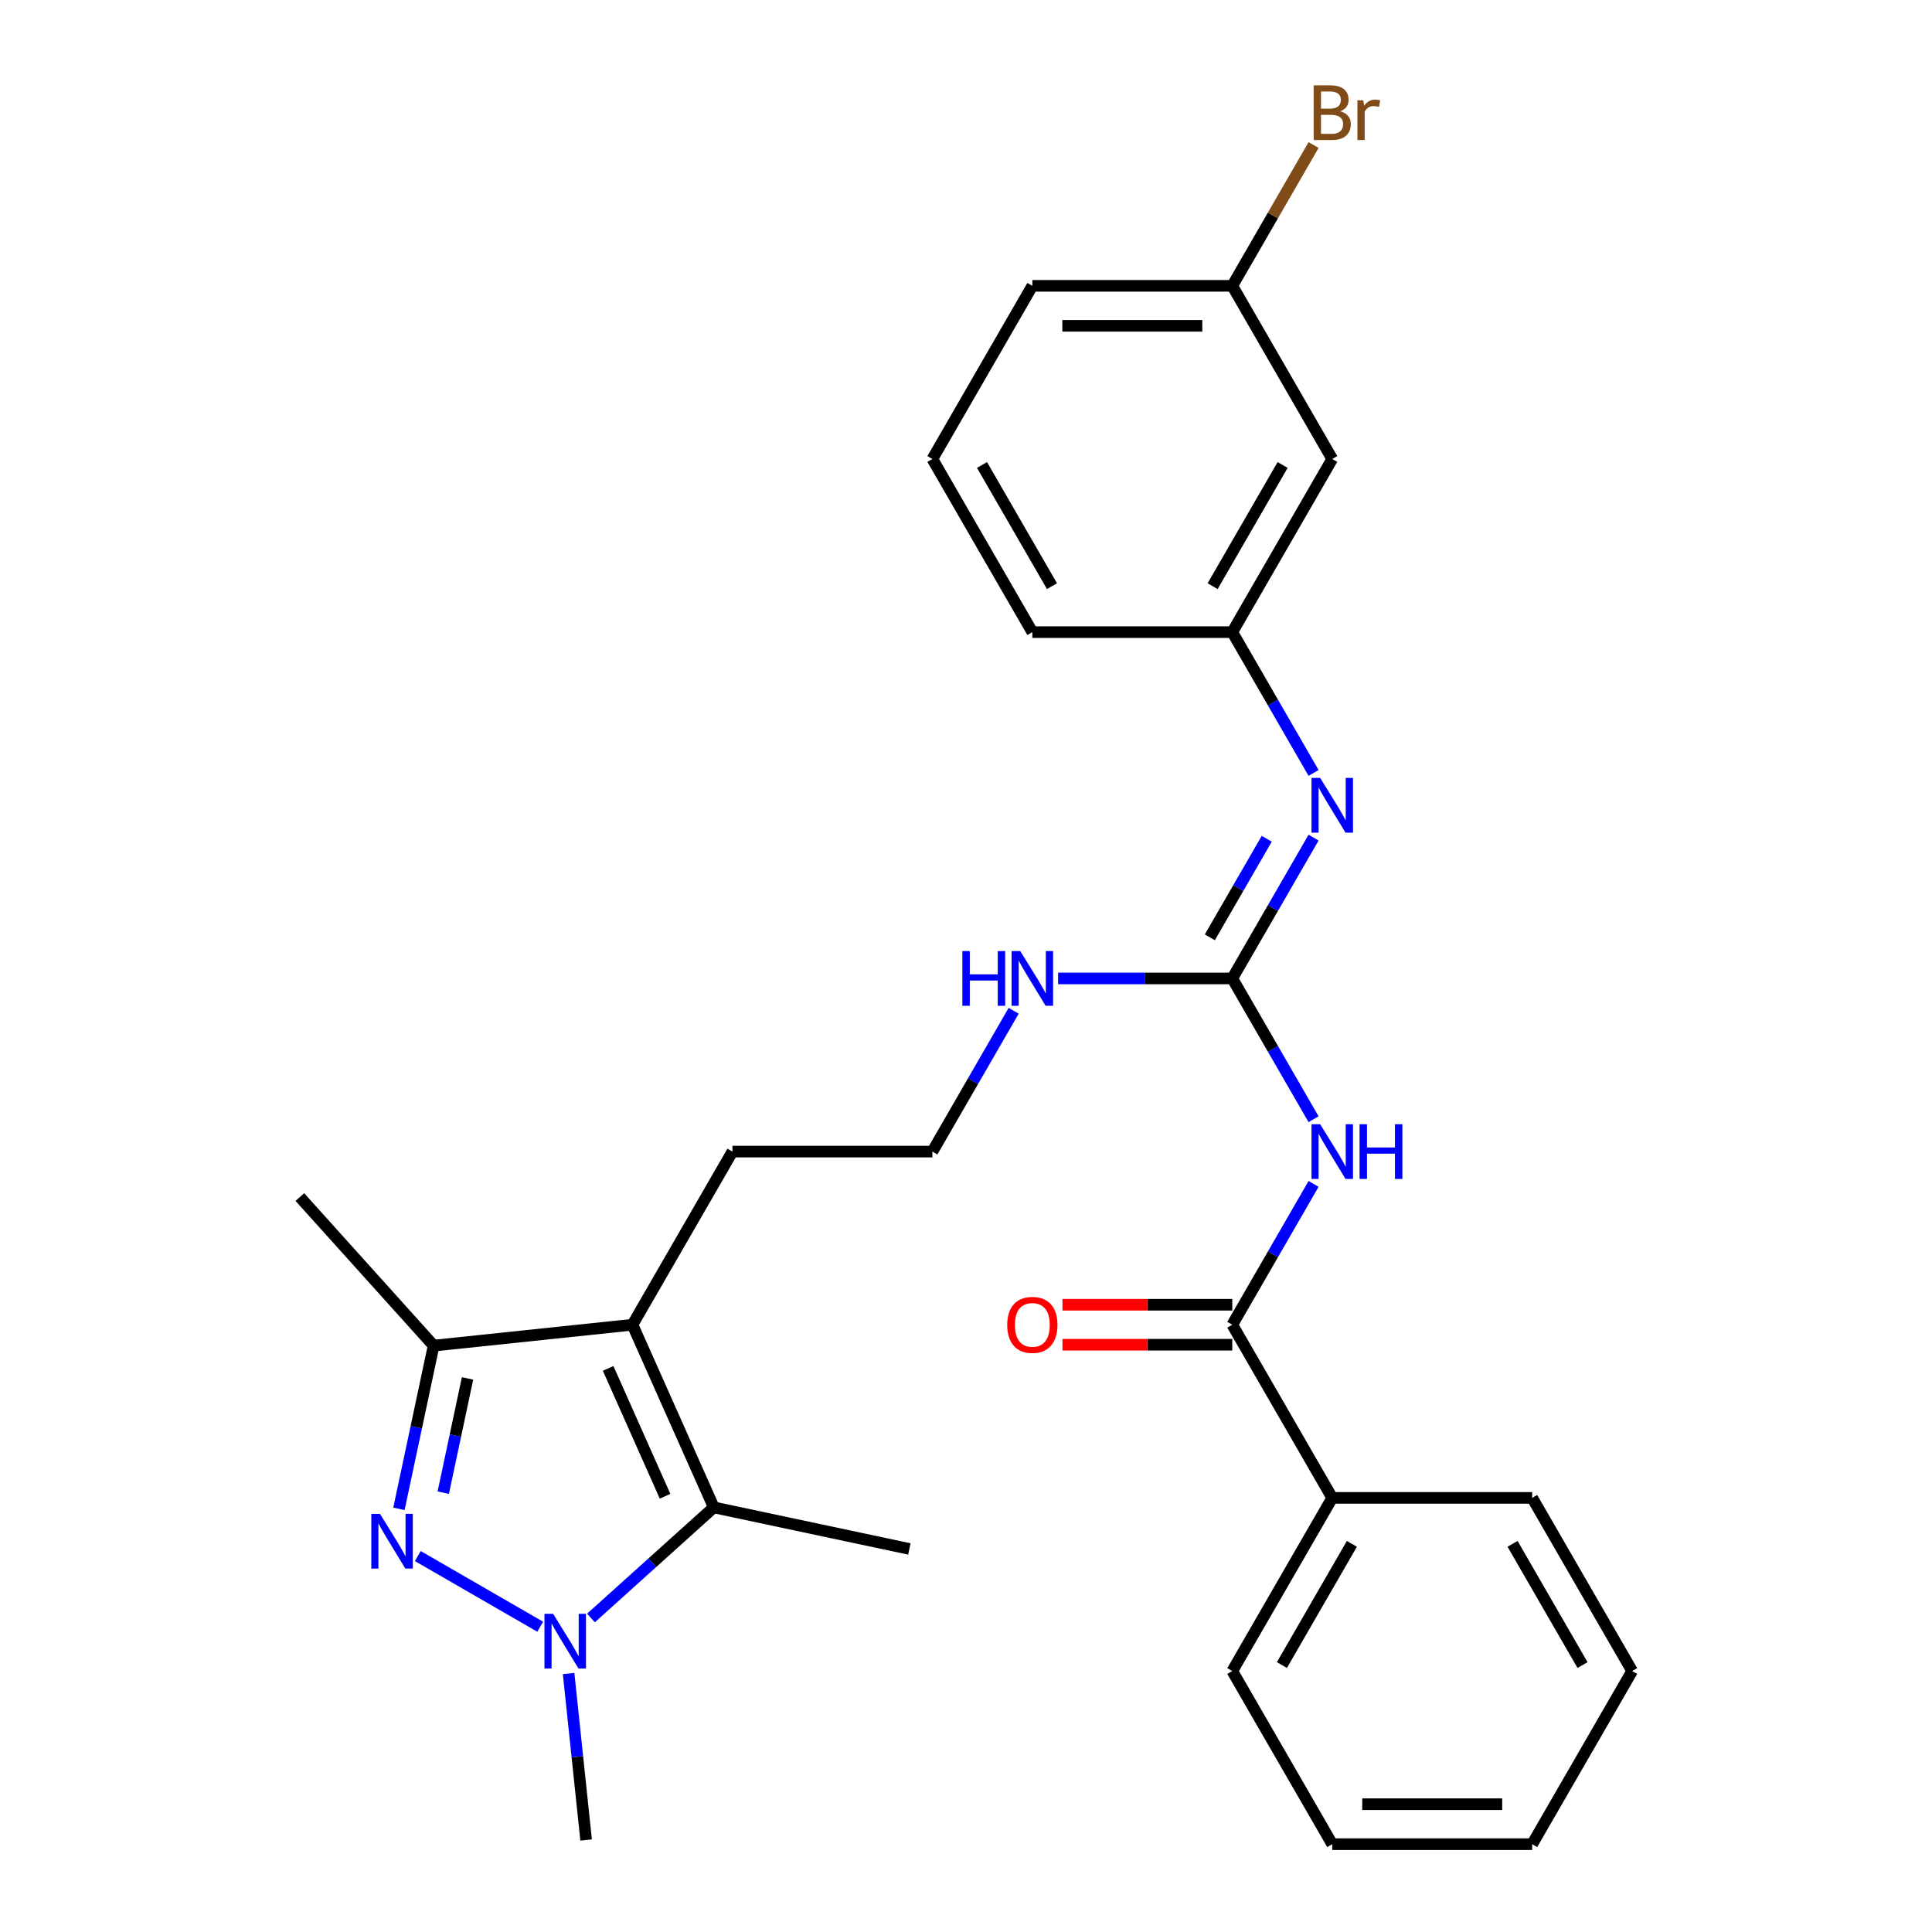 <?xml version='1.0' encoding='iso-8859-1'?>
<svg version='1.1' baseProfile='full'
              xmlns='http://www.w3.org/2000/svg'
                      xmlns:rdkit='http://www.rdkit.org/xml'
                      xmlns:xlink='http://www.w3.org/1999/xlink'
                  xml:space='preserve'
width='1000px' height='1000px' viewBox='0 0 1000 1000'>
<!-- END OF HEADER -->
<rect style='opacity:1.0;fill:#FFFFFF;stroke:none' width='1000' height='1000' x='0' y='0'> </rect>
<path class='bond-0' d='M 216.258,805.416 L 279.61,841.993' style='fill:none;fill-rule:evenodd;stroke:#0000FF;stroke-width:6px;stroke-linecap:butt;stroke-linejoin:miter;stroke-opacity:1' />
<path class='bond-4' d='M 206.49,780.975 L 215.468,738.736' style='fill:none;fill-rule:evenodd;stroke:#0000FF;stroke-width:6px;stroke-linecap:butt;stroke-linejoin:miter;stroke-opacity:1' />
<path class='bond-4' d='M 215.468,738.736 L 224.447,696.497' style='fill:none;fill-rule:evenodd;stroke:#000000;stroke-width:6px;stroke-linecap:butt;stroke-linejoin:miter;stroke-opacity:1' />
<path class='bond-4' d='M 229.429,772.606 L 235.713,743.039' style='fill:none;fill-rule:evenodd;stroke:#0000FF;stroke-width:6px;stroke-linecap:butt;stroke-linejoin:miter;stroke-opacity:1' />
<path class='bond-4' d='M 235.713,743.039 L 241.998,713.471' style='fill:none;fill-rule:evenodd;stroke:#000000;stroke-width:6px;stroke-linecap:butt;stroke-linejoin:miter;stroke-opacity:1' />
<path class='bond-2' d='M 305.88,837.465 L 337.669,808.842' style='fill:none;fill-rule:evenodd;stroke:#0000FF;stroke-width:6px;stroke-linecap:butt;stroke-linejoin:miter;stroke-opacity:1' />
<path class='bond-2' d='M 337.669,808.842 L 369.458,780.219' style='fill:none;fill-rule:evenodd;stroke:#000000;stroke-width:6px;stroke-linecap:butt;stroke-linejoin:miter;stroke-opacity:1' />
<path class='bond-15' d='M 294.313,866.212 L 298.841,909.299' style='fill:none;fill-rule:evenodd;stroke:#0000FF;stroke-width:6px;stroke-linecap:butt;stroke-linejoin:miter;stroke-opacity:1' />
<path class='bond-15' d='M 298.841,909.299 L 303.37,952.385' style='fill:none;fill-rule:evenodd;stroke:#000000;stroke-width:6px;stroke-linecap:butt;stroke-linejoin:miter;stroke-opacity:1' />
<path class='bond-1' d='M 327.366,685.679 L 224.447,696.497' style='fill:none;fill-rule:evenodd;stroke:#000000;stroke-width:6px;stroke-linecap:butt;stroke-linejoin:miter;stroke-opacity:1' />
<path class='bond-13' d='M 327.366,685.679 L 379.11,596.057' style='fill:none;fill-rule:evenodd;stroke:#000000;stroke-width:6px;stroke-linecap:butt;stroke-linejoin:miter;stroke-opacity:1' />
<path class='bond-28' d='M 327.366,685.679 L 369.458,780.219' style='fill:none;fill-rule:evenodd;stroke:#000000;stroke-width:6px;stroke-linecap:butt;stroke-linejoin:miter;stroke-opacity:1' />
<path class='bond-28' d='M 314.772,708.279 L 344.236,774.456' style='fill:none;fill-rule:evenodd;stroke:#000000;stroke-width:6px;stroke-linecap:butt;stroke-linejoin:miter;stroke-opacity:1' />
<path class='bond-16' d='M 369.458,780.219 L 470.683,801.735' style='fill:none;fill-rule:evenodd;stroke:#000000;stroke-width:6px;stroke-linecap:butt;stroke-linejoin:miter;stroke-opacity:1' />
<path class='bond-3' d='M 679.901,579.31 L 658.863,542.873' style='fill:none;fill-rule:evenodd;stroke:#0000FF;stroke-width:6px;stroke-linecap:butt;stroke-linejoin:miter;stroke-opacity:1' />
<path class='bond-3' d='M 658.863,542.873 L 637.826,506.435' style='fill:none;fill-rule:evenodd;stroke:#000000;stroke-width:6px;stroke-linecap:butt;stroke-linejoin:miter;stroke-opacity:1' />
<path class='bond-6' d='M 679.901,612.804 L 658.863,649.242' style='fill:none;fill-rule:evenodd;stroke:#0000FF;stroke-width:6px;stroke-linecap:butt;stroke-linejoin:miter;stroke-opacity:1' />
<path class='bond-6' d='M 658.863,649.242 L 637.826,685.679' style='fill:none;fill-rule:evenodd;stroke:#000000;stroke-width:6px;stroke-linecap:butt;stroke-linejoin:miter;stroke-opacity:1' />
<path class='bond-19' d='M 224.447,696.497 L 155.2,619.591' style='fill:none;fill-rule:evenodd;stroke:#000000;stroke-width:6px;stroke-linecap:butt;stroke-linejoin:miter;stroke-opacity:1' />
<path class='bond-5' d='M 637.826,506.435 L 592.746,506.435' style='fill:none;fill-rule:evenodd;stroke:#000000;stroke-width:6px;stroke-linecap:butt;stroke-linejoin:miter;stroke-opacity:1' />
<path class='bond-5' d='M 592.746,506.435 L 547.667,506.435' style='fill:none;fill-rule:evenodd;stroke:#0000FF;stroke-width:6px;stroke-linecap:butt;stroke-linejoin:miter;stroke-opacity:1' />
<path class='bond-7' d='M 637.826,506.435 L 658.863,469.998' style='fill:none;fill-rule:evenodd;stroke:#000000;stroke-width:6px;stroke-linecap:butt;stroke-linejoin:miter;stroke-opacity:1' />
<path class='bond-7' d='M 658.863,469.998 L 679.901,433.56' style='fill:none;fill-rule:evenodd;stroke:#0000FF;stroke-width:6px;stroke-linecap:butt;stroke-linejoin:miter;stroke-opacity:1' />
<path class='bond-7' d='M 626.213,485.155 L 640.939,459.649' style='fill:none;fill-rule:evenodd;stroke:#000000;stroke-width:6px;stroke-linecap:butt;stroke-linejoin:miter;stroke-opacity:1' />
<path class='bond-7' d='M 640.939,459.649 L 655.665,434.143' style='fill:none;fill-rule:evenodd;stroke:#0000FF;stroke-width:6px;stroke-linecap:butt;stroke-linejoin:miter;stroke-opacity:1' />
<path class='bond-9' d='M 637.826,675.331 L 593.876,675.331' style='fill:none;fill-rule:evenodd;stroke:#000000;stroke-width:6px;stroke-linecap:butt;stroke-linejoin:miter;stroke-opacity:1' />
<path class='bond-9' d='M 593.876,675.331 L 549.927,675.331' style='fill:none;fill-rule:evenodd;stroke:#FF0000;stroke-width:6px;stroke-linecap:butt;stroke-linejoin:miter;stroke-opacity:1' />
<path class='bond-9' d='M 637.826,696.028 L 593.876,696.028' style='fill:none;fill-rule:evenodd;stroke:#000000;stroke-width:6px;stroke-linecap:butt;stroke-linejoin:miter;stroke-opacity:1' />
<path class='bond-9' d='M 593.876,696.028 L 549.927,696.028' style='fill:none;fill-rule:evenodd;stroke:#FF0000;stroke-width:6px;stroke-linecap:butt;stroke-linejoin:miter;stroke-opacity:1' />
<path class='bond-10' d='M 637.826,685.679 L 689.57,775.301' style='fill:none;fill-rule:evenodd;stroke:#000000;stroke-width:6px;stroke-linecap:butt;stroke-linejoin:miter;stroke-opacity:1' />
<path class='bond-8' d='M 679.901,400.066 L 658.863,363.628' style='fill:none;fill-rule:evenodd;stroke:#0000FF;stroke-width:6px;stroke-linecap:butt;stroke-linejoin:miter;stroke-opacity:1' />
<path class='bond-8' d='M 658.863,363.628 L 637.826,327.191' style='fill:none;fill-rule:evenodd;stroke:#000000;stroke-width:6px;stroke-linecap:butt;stroke-linejoin:miter;stroke-opacity:1' />
<path class='bond-12' d='M 637.826,327.191 L 689.57,237.569' style='fill:none;fill-rule:evenodd;stroke:#000000;stroke-width:6px;stroke-linecap:butt;stroke-linejoin:miter;stroke-opacity:1' />
<path class='bond-12' d='M 627.663,303.399 L 663.884,240.664' style='fill:none;fill-rule:evenodd;stroke:#000000;stroke-width:6px;stroke-linecap:butt;stroke-linejoin:miter;stroke-opacity:1' />
<path class='bond-21' d='M 637.826,327.191 L 534.34,327.191' style='fill:none;fill-rule:evenodd;stroke:#000000;stroke-width:6px;stroke-linecap:butt;stroke-linejoin:miter;stroke-opacity:1' />
<path class='bond-22' d='M 689.57,775.301 L 637.826,864.923' style='fill:none;fill-rule:evenodd;stroke:#000000;stroke-width:6px;stroke-linecap:butt;stroke-linejoin:miter;stroke-opacity:1' />
<path class='bond-22' d='M 699.732,799.093 L 663.512,861.829' style='fill:none;fill-rule:evenodd;stroke:#000000;stroke-width:6px;stroke-linecap:butt;stroke-linejoin:miter;stroke-opacity:1' />
<path class='bond-23' d='M 689.57,775.301 L 793.056,775.301' style='fill:none;fill-rule:evenodd;stroke:#000000;stroke-width:6px;stroke-linecap:butt;stroke-linejoin:miter;stroke-opacity:1' />
<path class='bond-11' d='M 524.671,523.182 L 503.633,559.62' style='fill:none;fill-rule:evenodd;stroke:#0000FF;stroke-width:6px;stroke-linecap:butt;stroke-linejoin:miter;stroke-opacity:1' />
<path class='bond-11' d='M 503.633,559.62 L 482.596,596.057' style='fill:none;fill-rule:evenodd;stroke:#000000;stroke-width:6px;stroke-linecap:butt;stroke-linejoin:miter;stroke-opacity:1' />
<path class='bond-14' d='M 689.57,237.569 L 637.826,147.947' style='fill:none;fill-rule:evenodd;stroke:#000000;stroke-width:6px;stroke-linecap:butt;stroke-linejoin:miter;stroke-opacity:1' />
<path class='bond-18' d='M 379.11,596.057 L 482.596,596.057' style='fill:none;fill-rule:evenodd;stroke:#000000;stroke-width:6px;stroke-linecap:butt;stroke-linejoin:miter;stroke-opacity:1' />
<path class='bond-17' d='M 637.826,147.947 L 658.863,111.509' style='fill:none;fill-rule:evenodd;stroke:#000000;stroke-width:6px;stroke-linecap:butt;stroke-linejoin:miter;stroke-opacity:1' />
<path class='bond-17' d='M 658.863,111.509 L 679.901,75.072' style='fill:none;fill-rule:evenodd;stroke:#7F4C19;stroke-width:6px;stroke-linecap:butt;stroke-linejoin:miter;stroke-opacity:1' />
<path class='bond-29' d='M 637.826,147.947 L 534.34,147.947' style='fill:none;fill-rule:evenodd;stroke:#000000;stroke-width:6px;stroke-linecap:butt;stroke-linejoin:miter;stroke-opacity:1' />
<path class='bond-29' d='M 622.303,168.644 L 549.863,168.644' style='fill:none;fill-rule:evenodd;stroke:#000000;stroke-width:6px;stroke-linecap:butt;stroke-linejoin:miter;stroke-opacity:1' />
<path class='bond-20' d='M 482.596,237.569 L 534.34,327.191' style='fill:none;fill-rule:evenodd;stroke:#000000;stroke-width:6px;stroke-linecap:butt;stroke-linejoin:miter;stroke-opacity:1' />
<path class='bond-20' d='M 508.282,240.664 L 544.503,303.399' style='fill:none;fill-rule:evenodd;stroke:#000000;stroke-width:6px;stroke-linecap:butt;stroke-linejoin:miter;stroke-opacity:1' />
<path class='bond-24' d='M 482.596,237.569 L 534.34,147.947' style='fill:none;fill-rule:evenodd;stroke:#000000;stroke-width:6px;stroke-linecap:butt;stroke-linejoin:miter;stroke-opacity:1' />
<path class='bond-25' d='M 637.826,864.923 L 689.57,954.545' style='fill:none;fill-rule:evenodd;stroke:#000000;stroke-width:6px;stroke-linecap:butt;stroke-linejoin:miter;stroke-opacity:1' />
<path class='bond-26' d='M 793.056,775.301 L 844.8,864.923' style='fill:none;fill-rule:evenodd;stroke:#000000;stroke-width:6px;stroke-linecap:butt;stroke-linejoin:miter;stroke-opacity:1' />
<path class='bond-26' d='M 782.893,799.093 L 819.114,861.829' style='fill:none;fill-rule:evenodd;stroke:#000000;stroke-width:6px;stroke-linecap:butt;stroke-linejoin:miter;stroke-opacity:1' />
<path class='bond-30' d='M 689.57,954.545 L 793.056,954.545' style='fill:none;fill-rule:evenodd;stroke:#000000;stroke-width:6px;stroke-linecap:butt;stroke-linejoin:miter;stroke-opacity:1' />
<path class='bond-30' d='M 705.093,933.848 L 777.533,933.848' style='fill:none;fill-rule:evenodd;stroke:#000000;stroke-width:6px;stroke-linecap:butt;stroke-linejoin:miter;stroke-opacity:1' />
<path class='bond-27' d='M 844.8,864.923 L 793.056,954.545' style='fill:none;fill-rule:evenodd;stroke:#000000;stroke-width:6px;stroke-linecap:butt;stroke-linejoin:miter;stroke-opacity:1' />
<path  class='atom-0' d='M 196.67 783.562
L 205.95 798.562
Q 206.87 800.042, 208.35 802.722
Q 209.83 805.402, 209.91 805.562
L 209.91 783.562
L 213.67 783.562
L 213.67 811.882
L 209.79 811.882
L 199.83 795.482
Q 198.67 793.562, 197.43 791.362
Q 196.23 789.162, 195.87 788.482
L 195.87 811.882
L 192.19 811.882
L 192.19 783.562
L 196.67 783.562
' fill='#0000FF'/>
<path  class='atom-1' d='M 286.293 835.305
L 295.573 850.305
Q 296.493 851.785, 297.973 854.465
Q 299.453 857.145, 299.533 857.305
L 299.533 835.305
L 303.293 835.305
L 303.293 863.625
L 299.413 863.625
L 289.453 847.225
Q 288.293 845.305, 287.053 843.105
Q 285.853 840.905, 285.493 840.225
L 285.493 863.625
L 281.813 863.625
L 281.813 835.305
L 286.293 835.305
' fill='#0000FF'/>
<path  class='atom-4' d='M 683.31 581.897
L 692.59 596.897
Q 693.51 598.377, 694.99 601.057
Q 696.47 603.737, 696.55 603.897
L 696.55 581.897
L 700.31 581.897
L 700.31 610.217
L 696.43 610.217
L 686.47 593.817
Q 685.31 591.897, 684.07 589.697
Q 682.87 587.497, 682.51 586.817
L 682.51 610.217
L 678.83 610.217
L 678.83 581.897
L 683.31 581.897
' fill='#0000FF'/>
<path  class='atom-4' d='M 703.71 581.897
L 707.55 581.897
L 707.55 593.937
L 722.03 593.937
L 722.03 581.897
L 725.87 581.897
L 725.87 610.217
L 722.03 610.217
L 722.03 597.137
L 707.55 597.137
L 707.55 610.217
L 703.71 610.217
L 703.71 581.897
' fill='#0000FF'/>
<path  class='atom-8' d='M 683.31 402.653
L 692.59 417.653
Q 693.51 419.133, 694.99 421.813
Q 696.47 424.493, 696.55 424.653
L 696.55 402.653
L 700.31 402.653
L 700.31 430.973
L 696.43 430.973
L 686.47 414.573
Q 685.31 412.653, 684.07 410.453
Q 682.87 408.253, 682.51 407.573
L 682.51 430.973
L 678.83 430.973
L 678.83 402.653
L 683.31 402.653
' fill='#0000FF'/>
<path  class='atom-10' d='M 521.34 685.759
Q 521.34 678.959, 524.7 675.159
Q 528.06 671.359, 534.34 671.359
Q 540.62 671.359, 543.98 675.159
Q 547.34 678.959, 547.34 685.759
Q 547.34 692.639, 543.94 696.559
Q 540.54 700.439, 534.34 700.439
Q 528.1 700.439, 524.7 696.559
Q 521.34 692.679, 521.34 685.759
M 534.34 697.239
Q 538.66 697.239, 540.98 694.359
Q 543.34 691.439, 543.34 685.759
Q 543.34 680.199, 540.98 677.399
Q 538.66 674.559, 534.34 674.559
Q 530.02 674.559, 527.66 677.359
Q 525.34 680.159, 525.34 685.759
Q 525.34 691.479, 527.66 694.359
Q 530.02 697.239, 534.34 697.239
' fill='#FF0000'/>
<path  class='atom-12' d='M 498.12 492.275
L 501.96 492.275
L 501.96 504.315
L 516.44 504.315
L 516.44 492.275
L 520.28 492.275
L 520.28 520.595
L 516.44 520.595
L 516.44 507.515
L 501.96 507.515
L 501.96 520.595
L 498.12 520.595
L 498.12 492.275
' fill='#0000FF'/>
<path  class='atom-12' d='M 528.08 492.275
L 537.36 507.275
Q 538.28 508.755, 539.76 511.435
Q 541.24 514.115, 541.32 514.275
L 541.32 492.275
L 545.08 492.275
L 545.08 520.595
L 541.2 520.595
L 531.24 504.195
Q 530.08 502.275, 528.84 500.075
Q 527.64 497.875, 527.28 497.195
L 527.28 520.595
L 523.6 520.595
L 523.6 492.275
L 528.08 492.275
' fill='#0000FF'/>
<path  class='atom-18' d='M 693.71 57.605
Q 696.43 58.365, 697.79 60.045
Q 699.19 61.685, 699.19 64.125
Q 699.19 68.045, 696.67 70.285
Q 694.19 72.485, 689.47 72.485
L 679.95 72.485
L 679.95 44.165
L 688.31 44.165
Q 693.15 44.165, 695.59 46.125
Q 698.03 48.085, 698.03 51.685
Q 698.03 55.965, 693.71 57.605
M 683.75 47.365
L 683.75 56.245
L 688.31 56.245
Q 691.11 56.245, 692.55 55.125
Q 694.03 53.965, 694.03 51.685
Q 694.03 47.365, 688.31 47.365
L 683.75 47.365
M 689.47 69.285
Q 692.23 69.285, 693.71 67.965
Q 695.19 66.645, 695.19 64.125
Q 695.19 61.805, 693.55 60.645
Q 691.95 59.445, 688.87 59.445
L 683.75 59.445
L 683.75 69.285
L 689.47 69.285
' fill='#7F4C19'/>
<path  class='atom-18' d='M 705.63 51.925
L 706.07 54.765
Q 708.23 51.565, 711.75 51.565
Q 712.87 51.565, 714.39 51.965
L 713.79 55.325
Q 712.07 54.925, 711.11 54.925
Q 709.43 54.925, 708.31 55.605
Q 707.23 56.245, 706.35 57.805
L 706.35 72.485
L 702.59 72.485
L 702.59 51.925
L 705.63 51.925
' fill='#7F4C19'/>
</svg>
